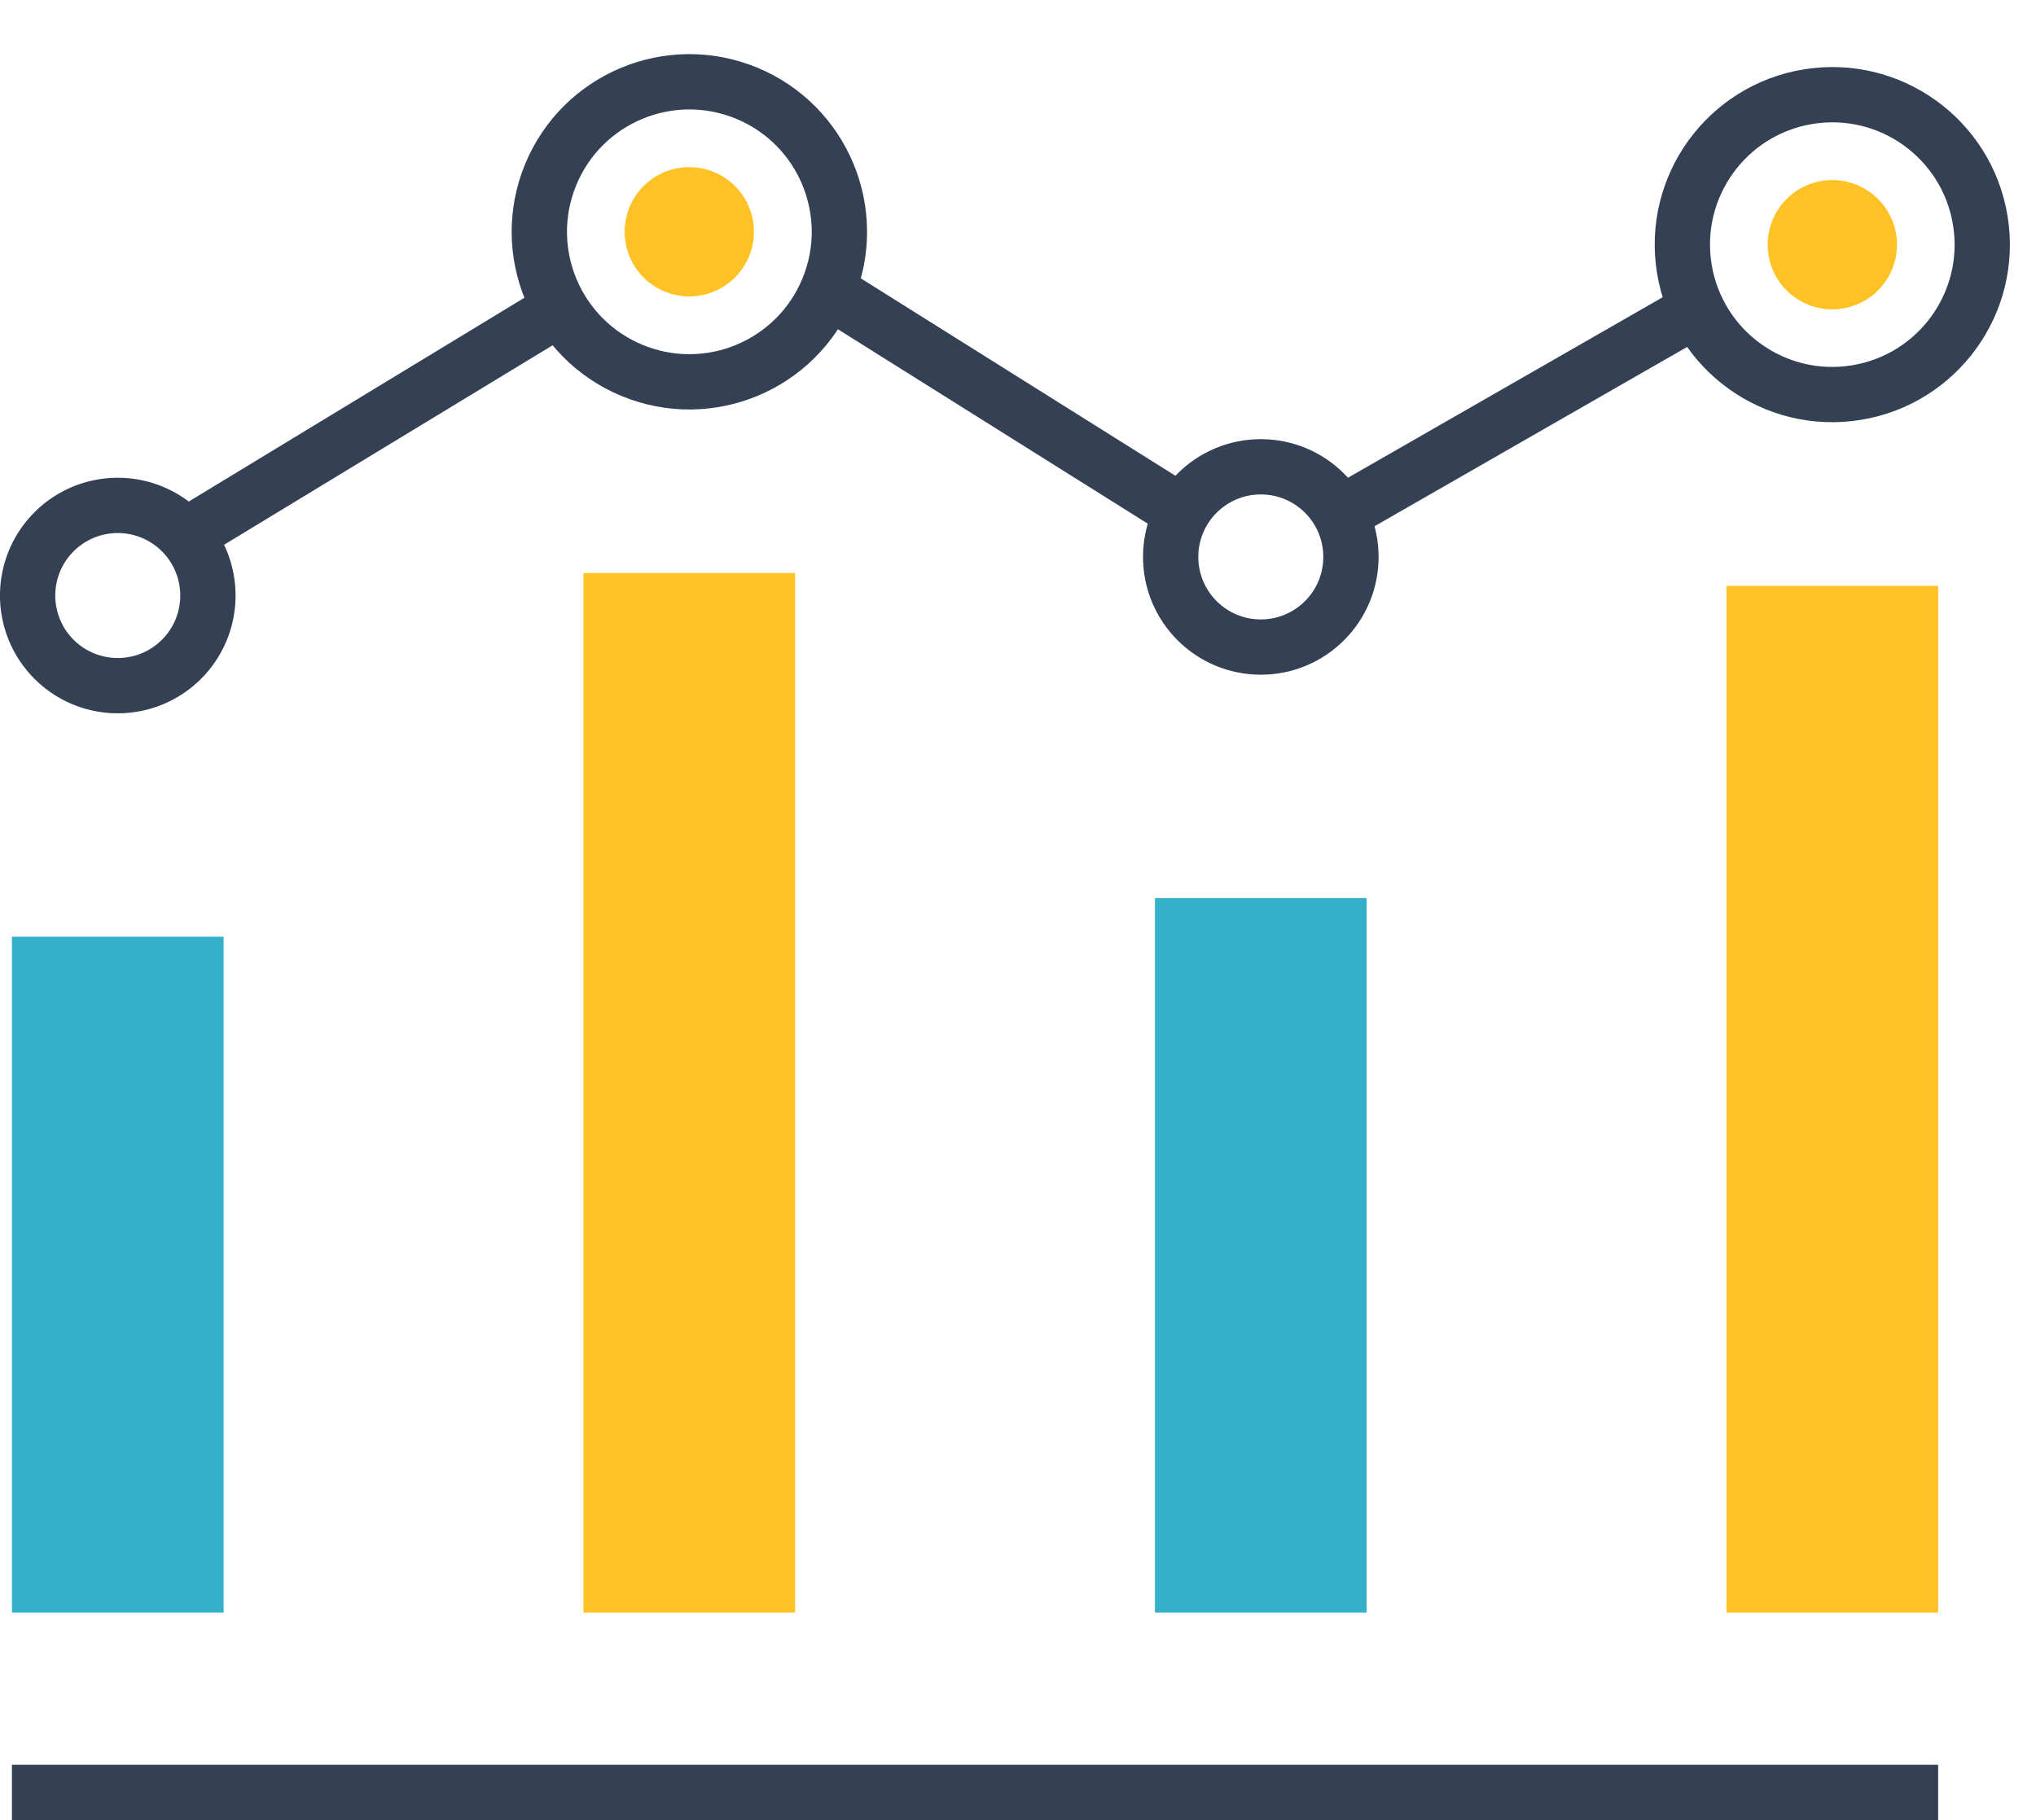 <svg xmlns="http://www.w3.org/2000/svg" width="110.47" height="98.761" viewBox="0 0 110.47 98.761"><g transform="translate(-1192.169 -494.455)"><path d="M1234.329,507.3a3.507,3.507,0,1,0-3.507,3.507A3.507,3.507,0,0,0,1234.329,507.3Z" transform="translate(-1.253 -0.268)" fill="#ffc124"/><line x2="104.512" transform="translate(1192.817 591.716)" fill="none" stroke="#344154" stroke-miterlimit="10" stroke-width="3"/><rect width="11.485" height="36.679" transform="translate(1192.817 545.285)" fill="#35b0cb"/><rect width="11.485" height="55.717" transform="translate(1285.844 526.247)" fill="#ffc124"/><rect width="11.485" height="56.416" transform="translate(1223.826 525.548)" fill="#ffc124"/><circle cx="8.136" cy="8.136" r="8.136" transform="matrix(0.381, -0.925, 0.925, 0.381, 1218.947, 511.46)" fill="none" stroke="#344154" stroke-miterlimit="10" stroke-width="3"/><path d="M1298.686,508.028a3.507,3.507,0,1,0-3.508,3.507A3.508,3.508,0,0,0,1298.686,508.028Z" transform="translate(-3.591 -0.294)" fill="#ffc124"/><circle cx="8.136" cy="8.136" r="8.136" transform="matrix(0.987, -0.16, 0.16, 0.987, 1282.255, 501.001)" fill="none" stroke="#344154" stroke-miterlimit="10" stroke-width="3"/><rect width="11.485" height="38.775" transform="translate(1254.835 543.189)" fill="#35b0cb"/><circle cx="4.891" cy="4.891" r="4.891" transform="translate(1255.687 519.785)" fill="none" stroke="#344154" stroke-miterlimit="10" stroke-width="3"/><path d="M1203.482,527.732a4.891,4.891,0,1,0-4.891,4.89A4.89,4.89,0,0,0,1203.482,527.732Z" transform="translate(-0.032 -0.96)" fill="none" stroke="#344154" stroke-miterlimit="10" stroke-width="3"/><line y1="12.359" x2="20.353" transform="translate(1202.223 511.18)" fill="none" stroke="#344154" stroke-miterlimit="10" stroke-width="3"/><line x2="18.62" y2="11.685" transform="translate(1237.067 510.196)" fill="none" stroke="#344154" stroke-miterlimit="10" stroke-width="3"/><line y1="11.112" x2="19.372" transform="translate(1264.882 511.24)" fill="none" stroke="#344154" stroke-miterlimit="10" stroke-width="3"/></g></svg>